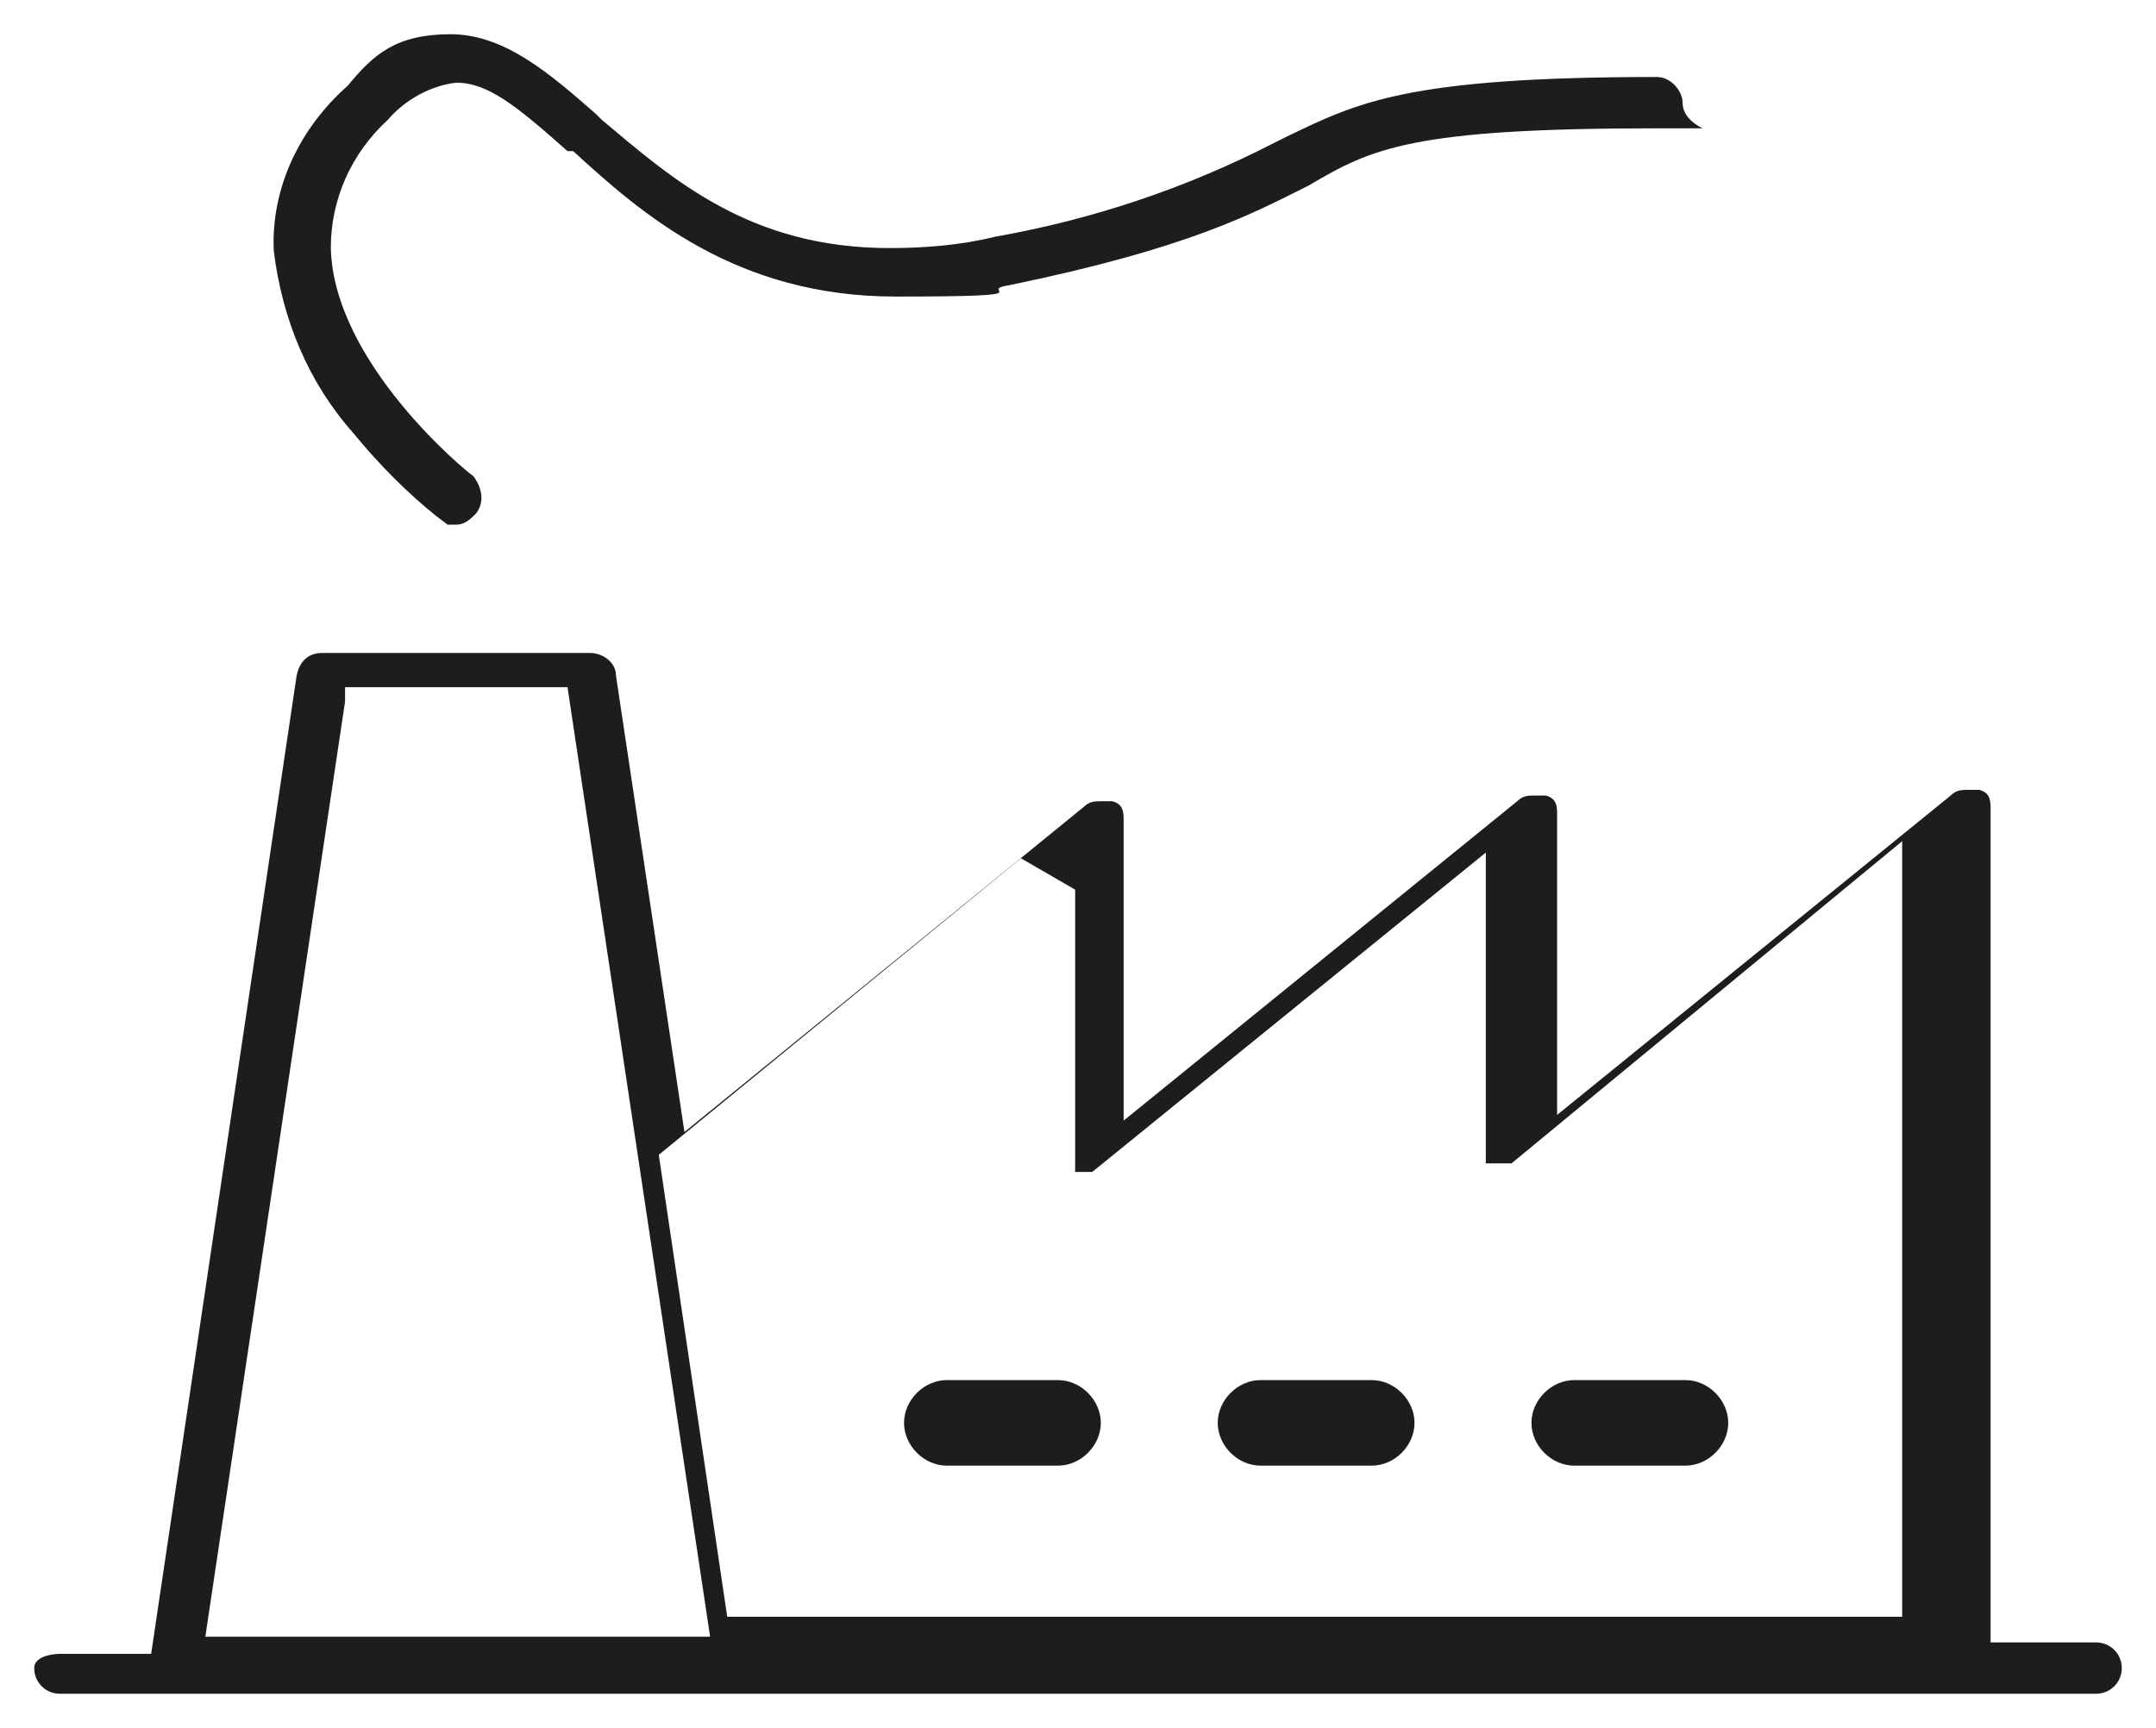 <?xml version="1.0" encoding="UTF-8"?>
<svg id="Calque_1" xmlns="http://www.w3.org/2000/svg" version="1.1" viewBox="0 0 75.6 60.6">
  <!-- Generator: Adobe Illustrator 29.1.0, SVG Export Plug-In . SVG Version: 2.1.0 Build 142)  -->
  <defs>
    <style>
      .st0 {
        fill: #1d1d1b;
      }
    </style>
  </defs>
  <g id="Groupe_2219">
    <path id="Tracé_3881_-_Contour" class="st0" d="M1.2,58.5c0,.5.4.9.9.9h71.4c.5,0,.9-.4.9-.9s-.4-.9-.9-.9h-3.7v-29.2c0-.3,0-.6-.4-.7h-.4c-.2,0-.4,0-.6.2l-13.8,11.2v-10.5c0-.3,0-.6-.4-.7h-.4c-.2,0-.4,0-.6.2l-13.8,11.2v-10.5c0-.3,0-.6-.4-.7h-.4c-.2,0-.4,0-.6.2l-14,11.4-2.4-16c0-.5-.5-.8-.9-.8h-9.4c-.5,0-.8.3-.9.8h0l-5.1,34.3h-3.2s-.9,0-.9.5ZM24.9,57.4H7.2l4.9-32.8v-.5h7.8s5,33.3,5,33.3ZM66.8,56.7H25.5l-2.4-16.2,12.7-10.4,1.9,1.1v9.9h.6l13.8-11.2v10.9h.9l13.7-11.3v27.2s0,0,.1,0Z"/>
    <path id="Tracé_3882" class="st0" d="M33.2,51.4h3.9c.8,0,1.5-.7,1.5-1.5s-.7-1.5-1.5-1.5h-3.9c-.8,0-1.5.7-1.5,1.5s.7,1.5,1.5,1.5Z"/>
    <path id="Tracé_3883" class="st0" d="M44.2,51.4h3.9c.8,0,1.5-.7,1.5-1.5s-.7-1.5-1.5-1.5h-3.9c-.8,0-1.5.7-1.5,1.5s.7,1.5,1.5,1.5Z"/>
    <path id="Tracé_3884" class="st0" d="M55.2,51.4h3.9c.8,0,1.5-.7,1.5-1.5s-.7-1.5-1.5-1.5h-3.9c-.8,0-1.5.7-1.5,1.5s.7,1.5,1.5,1.5Z"/>
    <path id="Tracé_3885_-_Contour" class="st0" d="M16,18.4h0c.3,0,.5-.2.7-.4h0c.3-.4.2-.9-.1-1.3-.3-.2-4.9-4-5-8h0c0-1.7.7-3.3,2-4.5.6-.7,1.5-1.2,2.4-1.3,1.1,0,2.1.8,3.9,2.4h.2c2.4,2.2,5.7,5.1,11.3,5.1s2.7-.2,4-.4c6.3-1.3,8.5-2.5,10.5-3.5h0c2.2-1.3,3.6-2,12.2-2s1.2,0,1.6,0c-.4-.2-.7-.5-.7-.9s-.4-.9-.9-.9c-8.8,0-10.5.9-13,2.1l-.4.2c-3.1,1.6-6.4,2.7-9.8,3.3-1.2.3-2.5.4-3.7.4-4.9,0-7.6-2.4-10.1-4.5l-.2-.2c-1.6-1.4-3.2-2.8-5.1-2.8s-2.7.7-3.6,1.8c-1.7,1.5-2.7,3.6-2.6,5.8.3,2.4,1.2,4.6,2.8,6.4.9,1.1,1.9,2.1,2.9,2.9l.4.3h.3Z"/>
  </g>
</svg>